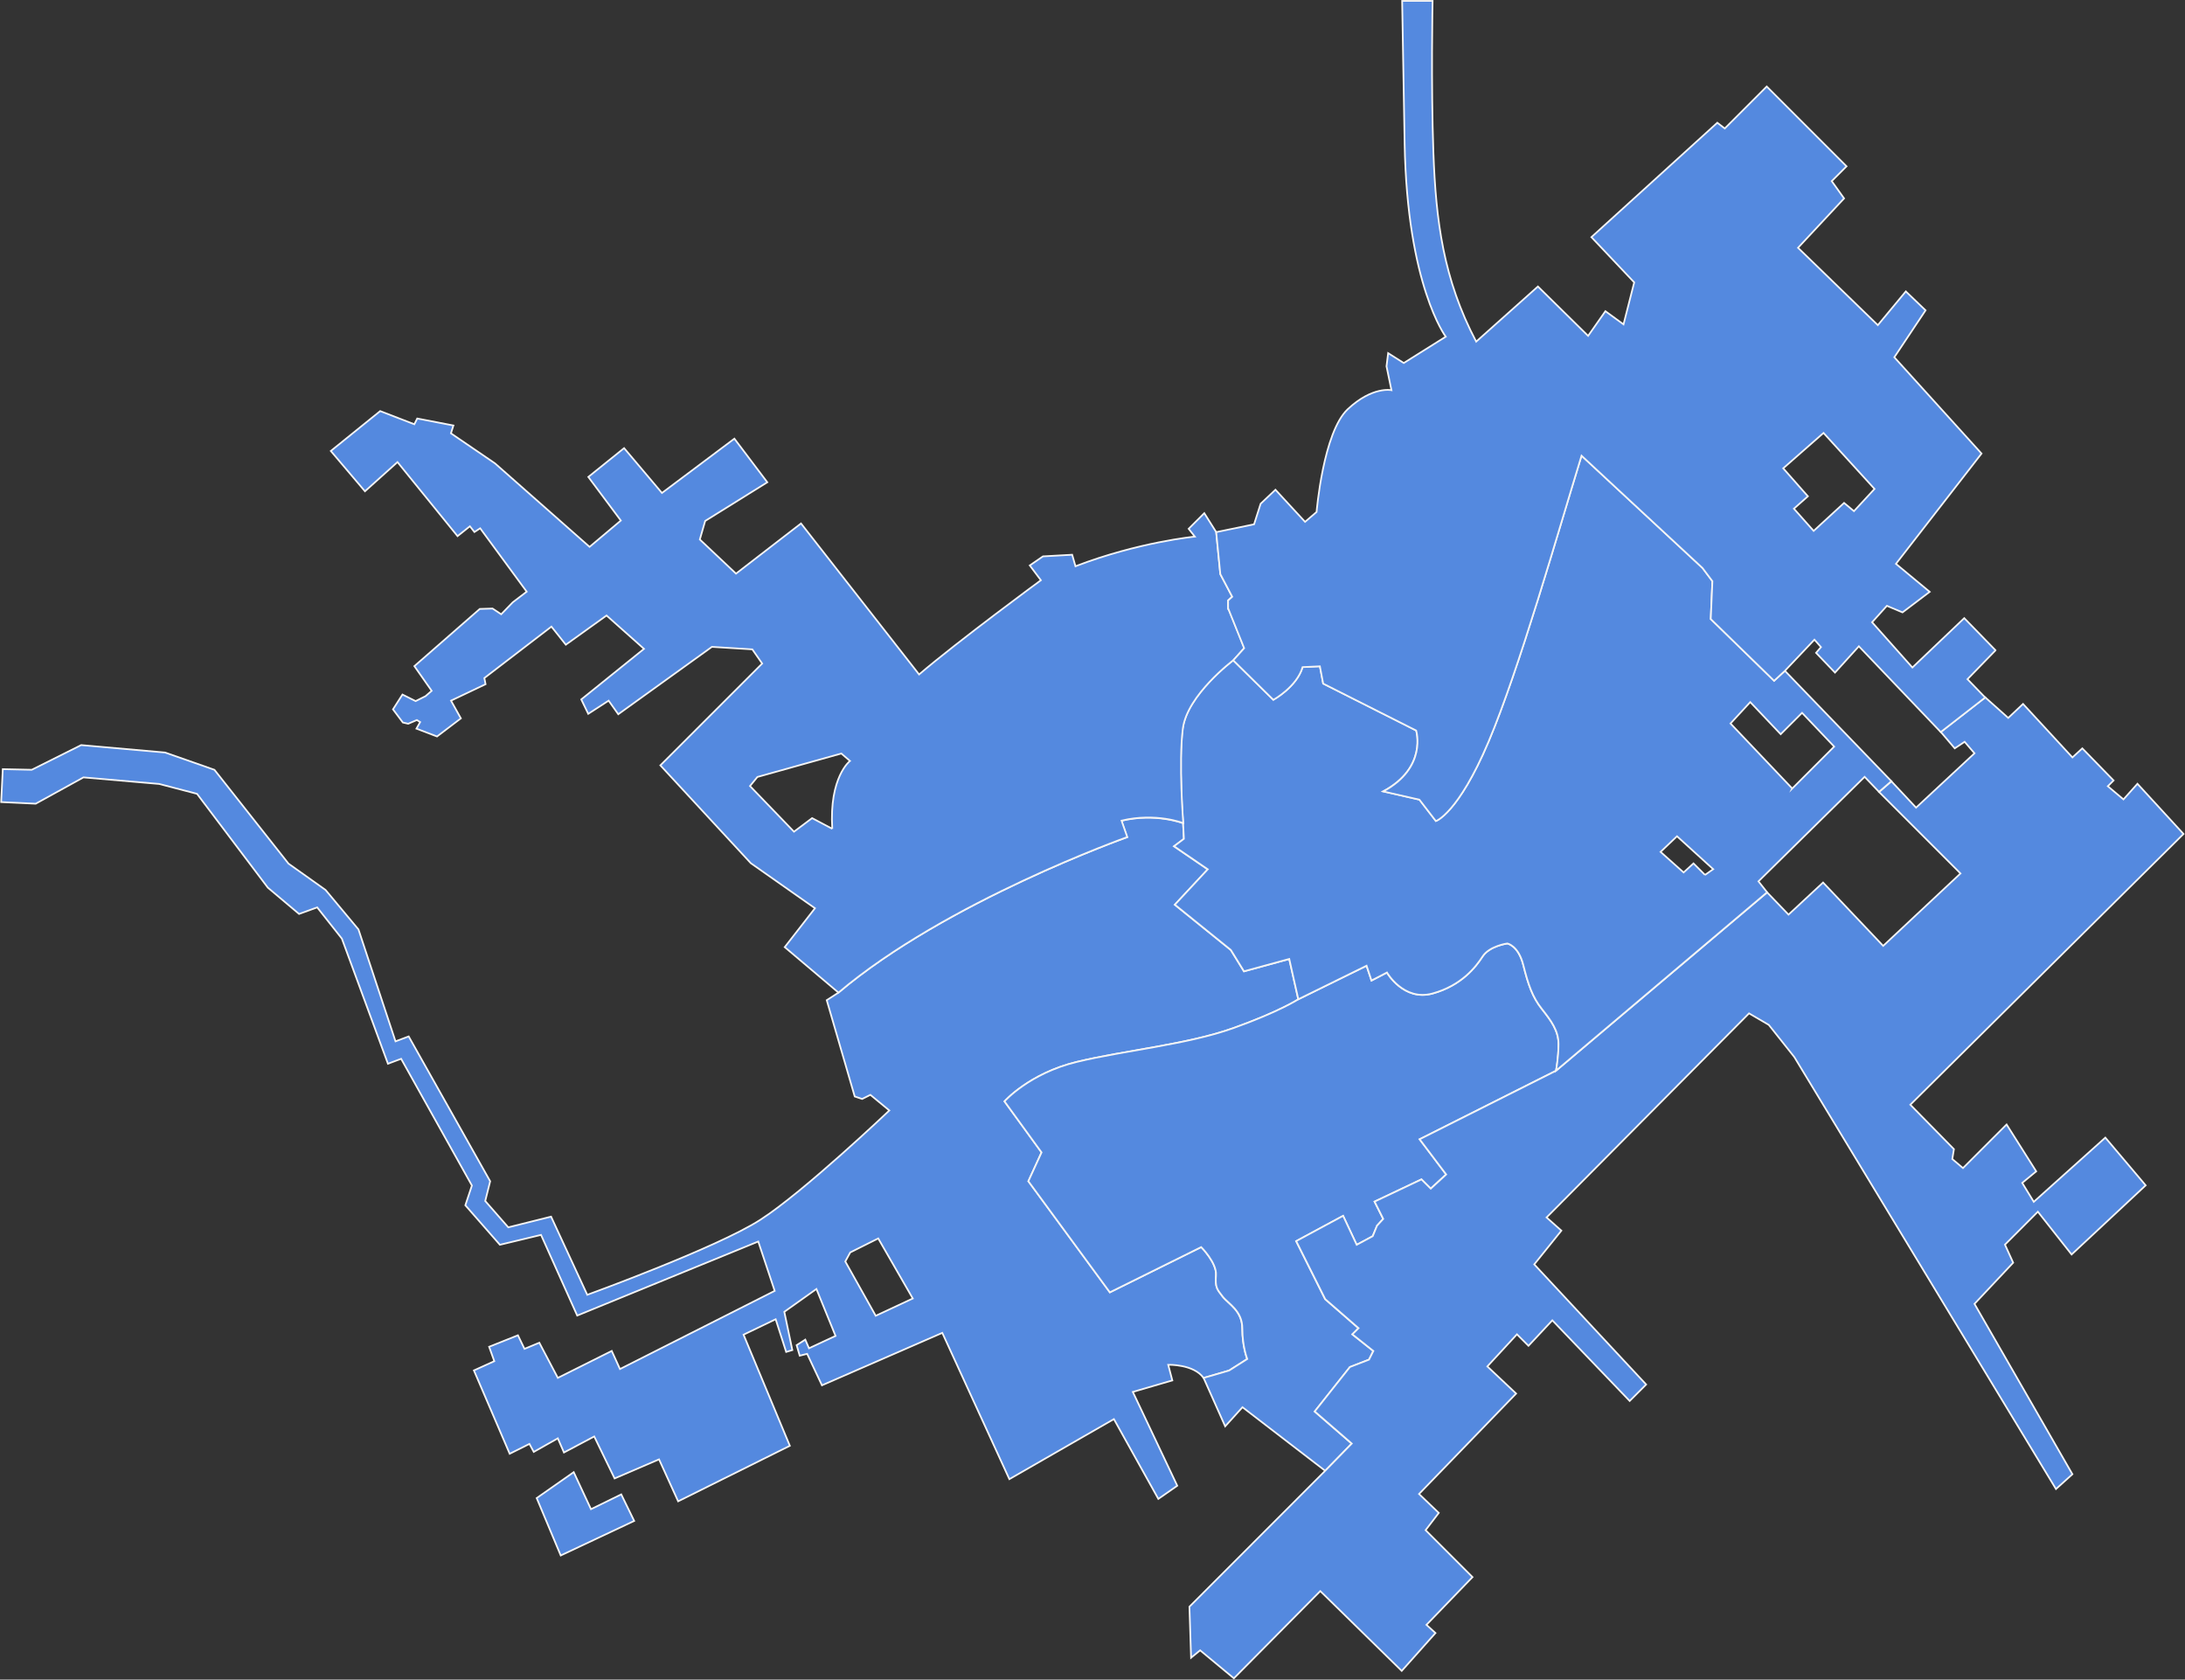 <svg width="860" height="661" viewBox="0 0 860 661" fill="none" xmlns="http://www.w3.org/2000/svg">
<rect x="0" y="0" width="860" height="661" fill="#333333" stroke="none"/>
<g clip-path="url(#clip0_10017_710)">
<path d="M220.702 612.162L211.234 589.576L225.815 579.365L232.609 593.945L244.516 588.116L249.615 598.561L220.702 612.162Z" fill="#5489DF" stroke="#F5F5F5" stroke-width="0.666" stroke-miterlimit="10"/>
<path d="M481.201 510.22C478.937 507.298 478.279 506.656 478.615 501.805C478.937 496.941 472.786 490.79 472.786 490.79L436.83 508.599L404.761 464.874L409.948 453.537L395.367 433.45C395.367 433.45 405.082 422.435 423.871 417.906C442.66 413.377 467.278 411.098 485.409 404.626C503.54 398.154 510.992 393.29 510.992 393.29L507.427 377.424L489.617 382.289L484.43 373.874L462.398 356.066L475.357 342.143L462.077 333.071L465.963 330.149L465.642 323.999C465.642 323.999 454.947 319.792 441.345 323.02L443.609 329.492C443.609 329.492 372.355 354.751 329.928 390.704L325.398 393.626L336.414 431.521L339.336 432.5L342.58 430.879L350.031 437.029C350.031 437.029 316.34 469.096 299.173 480.111C282.006 491.126 231.148 509.577 231.148 509.577L216.903 478.811L200.058 483.018L190.985 472.66L192.928 464.888L160.858 407.884L155.672 409.827L141.091 365.781L128.132 350.237L113.551 339.879L84.403 302.962L64.972 296.154L31.938 293.232L12.507 302.947L1.096 302.699L0.453 315.657L14.055 316.3L32.844 305.942L62.649 308.528L77.551 312.414L105.413 349.331L117.714 359.689L124.844 357.103L134.56 369.404L152.691 418.636L157.878 416.693L185.74 466.568L183.154 474.341L196.756 489.884L212.944 485.999L227.189 517.744L298.443 488.599L304.915 508.029L244.02 538.796L240.776 531.666L219.562 542.272L212.272 528.423L206.442 530.848L203.856 525.501L192.519 530.03L194.549 535.698L186.528 539.336L200.613 572.133L208.385 568.247L210.08 571.403L219.548 566.056L221.973 571.637L233.88 565.326L241.901 581.848L259.39 574.325L266.914 590.848L310.876 568.992L292.657 525.268L305.295 519.19L309.429 532.061L311.855 531.33L308.699 516.268L321.337 507.284L328.861 525.75L318.415 530.614L316.954 527.211L313.549 529.402L314.762 533.536L317.684 532.806L323.514 545.194L370.88 524.552L397.28 582.126L438.423 558.489L455.911 589.898L463.362 584.712L445.874 547.795L461.419 543.266L459.797 537.115C459.797 537.115 469.835 536.794 473.721 542.302L483.758 539.38L490.888 534.851C490.888 534.851 488.945 529.986 488.945 522.872C488.945 515.757 483.437 513.157 481.172 510.235L481.201 510.22ZM344.684 517.832L332.703 496.459L334.647 492.894L345.663 487.386L359.265 511.024L344.684 517.832Z" fill="#5489DF" stroke="#F5F5F5" stroke-width="0.666" stroke-miterlimit="10"/>
<path d="M473.75 542.287L483.788 539.365L490.917 534.836C490.917 534.836 488.974 529.971 488.974 522.857C488.974 515.742 483.466 513.142 481.202 510.22C478.937 507.298 478.28 506.655 478.616 501.805C478.937 496.94 472.786 490.79 472.786 490.79L436.83 508.598L404.761 464.874L409.948 453.537L395.367 433.45C395.367 433.45 405.082 422.434 423.871 417.906C442.66 413.377 467.278 411.098 485.409 404.626C503.541 398.154 510.992 393.289 510.992 393.289L537.86 380.083L539.803 385.912L545.881 382.756C545.881 382.756 552.441 394.166 563.851 391.01C575.262 387.855 580.858 380.565 583.531 376.431C586.205 372.296 593.247 371.332 593.247 371.332C593.247 371.332 597.616 372.062 599.559 379.834C601.502 387.606 603.197 392.471 606.849 397.088C610.502 401.704 613.409 405.59 613.409 410.937C613.409 416.284 612.43 421.383 612.43 421.383L558.738 448.351L569.184 462.2L563.106 467.781L559.468 464.143L541.001 472.894L544.405 479.702L541.98 482.375L540.285 486.51L533.974 489.914L528.626 478.504L510.159 488.467L521.57 511.301L534.689 522.711L532.264 525.136L540.519 531.695L538.824 535.099L531.3 538.021L517.449 555.508L532.03 568.145L521.584 578.839L489.033 553.813L482.224 561.337L473.736 542.316L473.75 542.287Z" fill="#5489DF" stroke="#F5F5F5" stroke-width="0.666" stroke-miterlimit="10"/>
<path d="M468.154 632.322L468.797 652.41L472.362 649.488L485.643 660.503L519.655 626.172L551.71 657.581L564.991 642.68L561.44 639.452L579.572 620.664L561.104 602.199L566.291 595.405L558.518 587.955L596.739 548.437L585.401 537.758L597.06 525.121L601.604 529.65L610.984 519.614L641.431 551.359L647.918 544.873L603.868 497.598L614.548 484.318L608.719 479.132L688.403 398.812L696.176 403.34L706.213 415.977L809.215 586.012L815.687 580.183L777.145 513.142L792.369 496.941L789.14 489.826L802.085 476.868L815.366 493.712L844.527 466.495L828.646 447.708L800.478 472.982L795.934 465.531L801.442 460.988L789.783 442.537L772.616 459.702L768.408 456.138L769.051 452.252L751.884 434.765L859.415 328.206L841.284 308.455L835.776 314.605L829.625 309.419L831.89 307.155L819.588 294.518L815.687 298.082L796.255 277.031L790.426 282.538L781.368 274.445L763.865 288.046L769.373 294.518L773.259 291.932L777.145 296.461L754.149 317.848L744.433 307.476L739.582 311.683L771.637 343.75L741.204 372.252L717.55 347.315L703.948 359.952L695.533 351.201L612.445 421.397L558.767 448.366L569.213 462.215L563.135 467.796L559.483 464.158L541.03 472.894L544.434 479.702L541.994 482.375L540.299 486.495L533.988 489.899L528.64 478.489L510.173 488.438L521.598 511.272L534.718 522.696L532.278 525.121L540.548 531.681L538.838 535.085L531.314 537.992L517.464 555.479L532.045 568.116L521.598 578.81L468.154 632.322Z" fill="#5489DF" stroke="#F5F5F5" stroke-width="0.666" stroke-miterlimit="10"/>
<path d="M702.487 264L698.28 267.886L673.34 243.591L673.983 228.69L670.097 223.504L622.482 179.297C613.234 209.377 597.922 263.386 585.883 291.845C573.874 320.23 565.152 323.093 565.152 323.093L558.679 314.678L544.434 311.435C561.923 302.042 557.394 287.462 557.394 287.462L520.795 268.996L519.495 262.188L512.686 262.51C510.422 270.282 501.188 275.38 501.188 275.38L485.395 259.836C485.395 259.836 467.176 273.437 465.481 286.804C463.786 300.157 465.656 323.97 465.656 323.97L465.978 330.12L462.091 333.042L475.372 342.114L462.413 356.037L484.445 373.845L489.631 382.26L507.441 377.395L511.006 393.26L537.874 380.054L539.817 385.883L545.895 382.727C545.895 382.727 552.455 394.137 563.866 390.981C575.276 387.826 580.872 380.536 583.546 376.402C586.219 372.267 593.262 371.303 593.262 371.303C593.262 371.303 597.63 372.034 599.573 379.806C601.516 387.578 603.211 392.442 606.864 397.059C610.502 401.675 613.424 405.561 613.424 410.908C613.424 416.255 612.445 421.354 612.445 421.354L695.518 351.157L692.114 346.862L733.899 305.723L739.568 311.64L744.433 307.432L702.487 263.956V264ZM671.075 344.32L666.546 339.791L662.66 343.356L653.587 335.263L660.059 329.112L674.304 342.07L671.061 344.335L671.075 344.32ZM705.409 310.31L681.113 284.73L688.885 276.315L700.866 288.952L709.281 280.537L721.919 293.817L705.395 310.34L705.409 310.31Z" fill="#5489DF" stroke="#F5F5F5" stroke-width="0.666" stroke-miterlimit="10"/>
<path d="M483.378 239.383V236.301L485 234.84L480.31 225.929L478.688 209.406L473.998 201.955L467.848 208.105L470.273 211.188C470.273 211.188 448.241 213.292 423.301 222.846L422.001 218.317L410.503 218.96L405.316 222.525L409.684 228.354C409.684 228.354 377.294 252.152 361.748 265.431L315.273 206.002L289.691 225.753L275.446 212.313L277.55 205.023L302.007 189.8L289.048 172.635L260.544 194.008L245.641 176.36L231.557 187.697L244.355 204.862L232.054 215.22L194.812 182.35L177.485 170.531L178.464 167.449L164.219 164.702L163.079 166.966L149.638 161.78L130.206 177.485L143.647 193.35L156.446 181.853L180.085 210.998L184.95 207.112L186.733 209.376L188.997 207.916L207.304 232.853L201.796 237.061L197.267 241.75L193.863 239.486L188.837 239.646L163.094 262.159L169.902 271.874L167.477 273.978L163.59 275.921L158.404 273.335L154.678 279.164L158.564 284.35L160.668 284.832L164.072 283.371L165.373 284.175L163.912 286.76L172.006 289.843L181.4 282.714L177.514 275.745L191.116 269.274L190.634 266.848L217.034 246.6L222.703 253.729L238.731 242.232L253.472 255.351L228.781 275.263L231.528 280.932L239.549 275.745L243.347 281.092L280.194 254.577L296.105 255.556L299.991 261.136L259.915 301.209L295.506 339.704L320.767 357.439L308.859 372.749L330.015 390.645C372.443 354.692 443.697 329.433 443.697 329.433L441.432 322.962C455.034 319.718 465.729 323.94 465.729 323.94C465.729 323.94 463.844 300.128 465.554 286.775C467.249 273.422 485.467 259.807 485.467 259.807L489.763 255.03L483.451 239.325L483.378 239.383ZM327.575 326.176L319.642 321.968L312.512 327.315L295.184 309.346L298.106 305.781L331.14 296.549L334.544 299.47C334.544 299.47 326.289 305.781 327.575 326.19V326.176Z" fill="#5489DF" stroke="#F5F5F5" stroke-width="0.666" stroke-miterlimit="10"/>
<path d="M785.415 255.906L773.113 243.27L752.703 262.7L736.836 244.891L742.665 238.419L748.816 241.005L759.511 232.912L746.23 221.897L779.921 178.493L745.587 140.597L757.889 122.131L750.117 114.681L739.1 127.96L707.689 97.515L725.82 78.085L720.955 71.278L726.784 65.448L695.372 34.039L678.848 50.562L675.926 48.297L626.368 93.323L643.214 111.131L639.006 127.654L631.876 122.467L625.068 132.182L605.315 112.752L581.018 134.447C568.059 109.831 565.152 86.836 564.173 59.956C563.194 33.075 563.851 0.365 563.851 0.365H551.871L552.85 56.391C553.829 112.416 569.038 132.504 569.038 132.504L552.514 142.862L546.363 138.976L545.72 144.162L547.663 153.555C547.663 153.555 540.212 151.934 530.496 161.006C520.78 170.078 518.194 201.488 518.194 201.488L513.665 205.374L502.006 192.737L496.177 198.245L493.591 206.338L478.688 209.42L480.31 225.943L485 234.855L483.378 236.316V239.398L489.69 255.103L485.395 259.88L501.188 275.424C501.188 275.424 510.422 270.325 512.686 262.553L519.495 262.232L520.795 269.04L557.394 287.506C557.394 287.506 561.923 302.085 544.434 311.479L558.679 314.722L565.152 323.137C565.152 323.137 573.874 320.259 585.883 291.888C597.922 263.43 613.234 209.42 622.482 179.34L670.097 223.547L673.983 228.734L673.34 243.635L698.28 267.93L702.487 264.044L714.146 251.743L716.732 254.665L714.789 256.929L722.24 264.701L731.635 254.343L763.865 288.105L781.353 274.504L774.384 267.301L785.4 255.965L785.415 255.906ZM729.706 201.166L725.82 197.923L713.84 208.938L706.067 200.188L711.575 195.323L701.859 184.307L717.726 170.385L737.8 192.416L729.706 201.166Z" fill="#5489DF" stroke="#F5F5F5" stroke-width="0.666" stroke-miterlimit="10"/>
</g>
<defs>
<clipPath id="clip0_10017_710">
<rect width="860" height="661" fill="white"/>
</clipPath>
</defs>
</svg>
